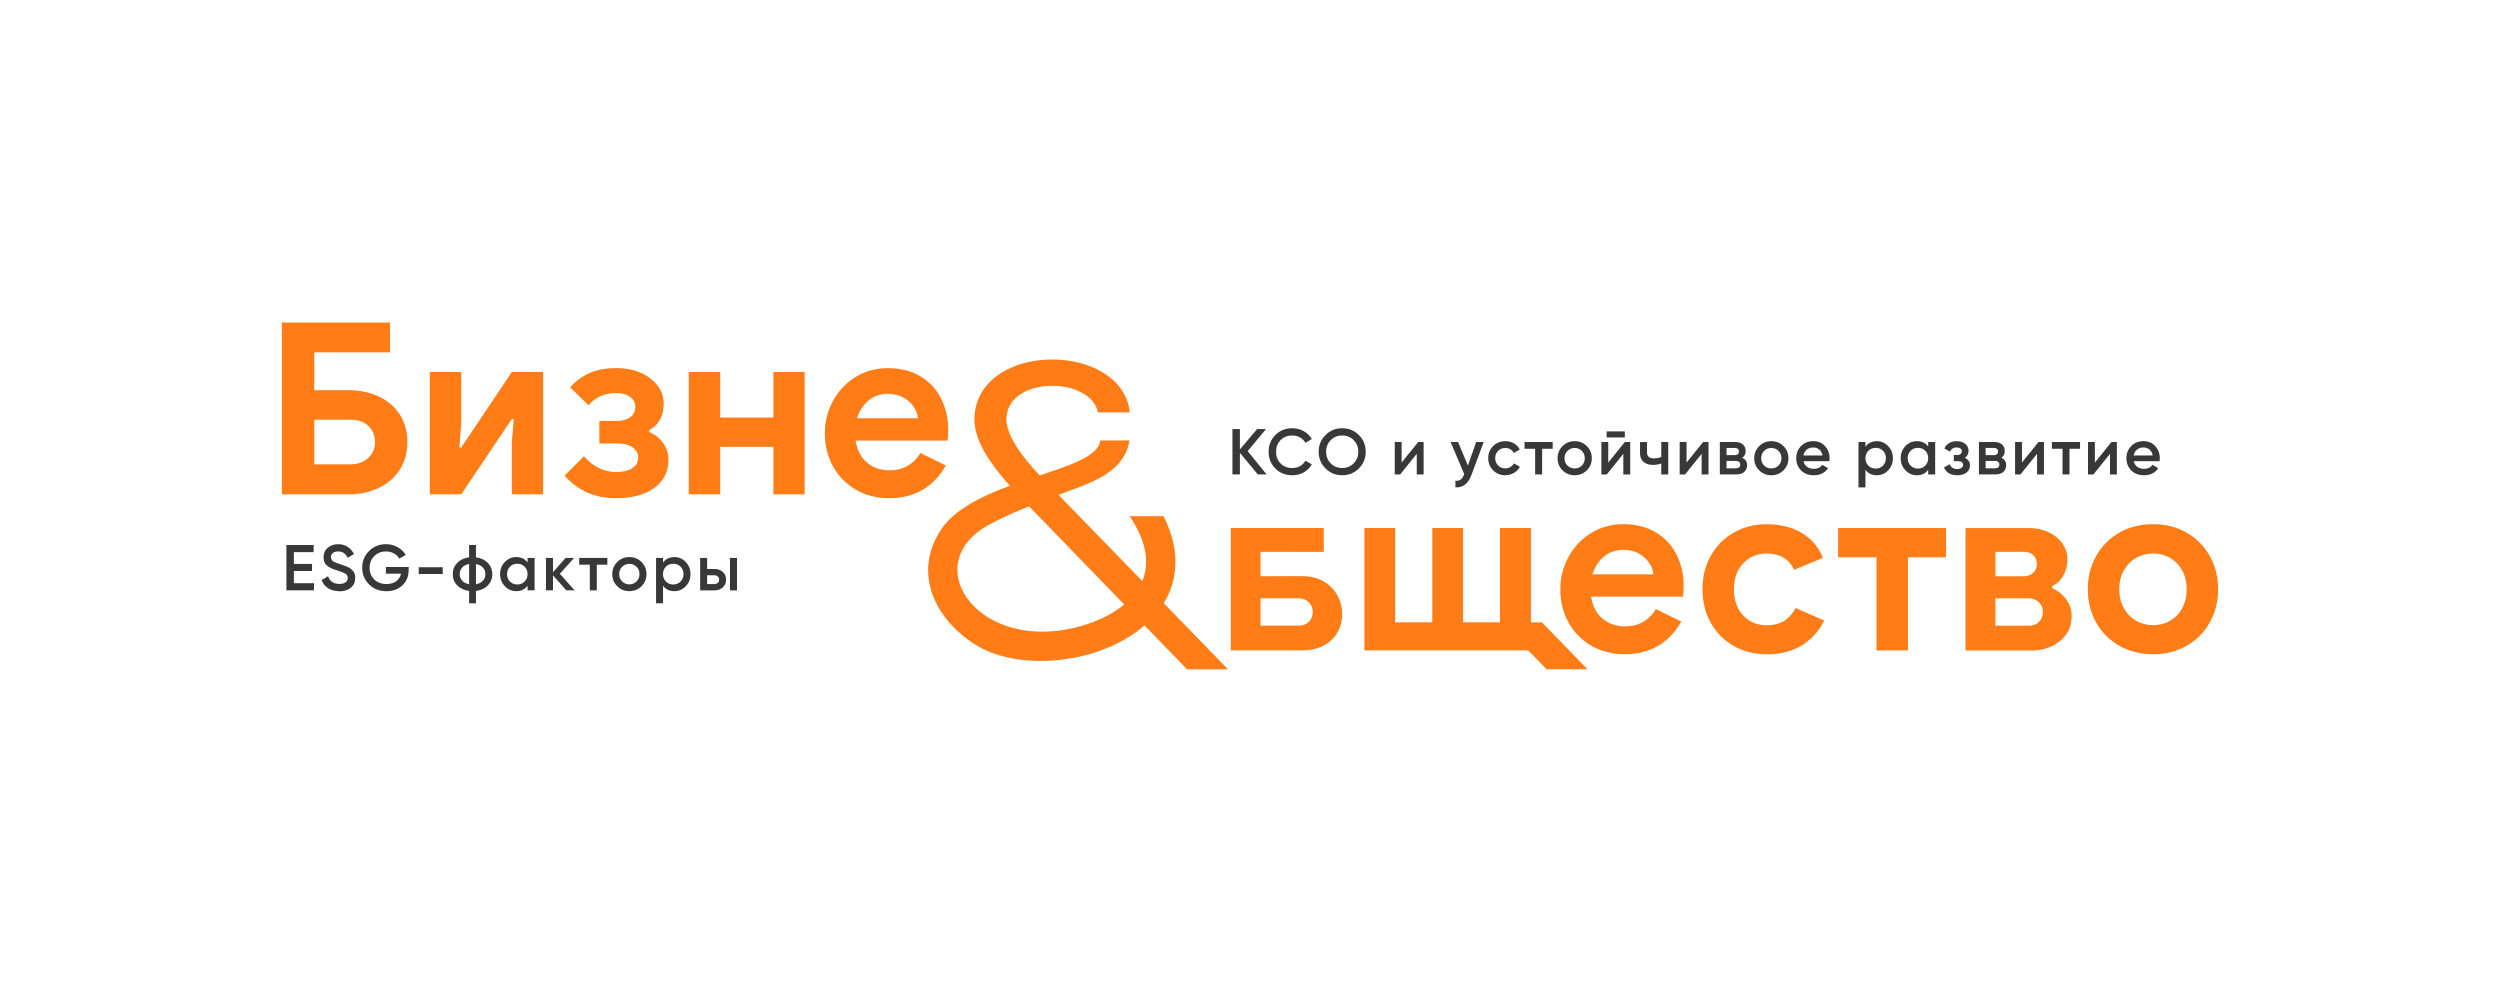 <?xml version="1.0" encoding="UTF-8"?> <svg xmlns="http://www.w3.org/2000/svg" id="_Слой_1" data-name="Слой 1" viewBox="0 0 673 267"><defs><style> .cls-1, .cls-2 { fill: #ff7c17; } .cls-2 { fill-rule: evenodd; } .cls-3 { fill: #383838; } </style></defs><path class="cls-2" d="M319.55,180.17l-43.6-44.98c-10.39-10.72-14.21-17.43-13.57-23.72,2.03-19.81,39.83-19.23,41.74-.45h-8.52c-2.08-9.64-23.52-9.77-24.63,.97-.43,4.13,2.73,9.65,10.16,17.3l49.44,50.89h-11.01Z"></path><path class="cls-2" d="M304.07,118.59c-1.7,9.42-11.4,11.62-21.15,15.38-5.53,2.14-11.57,4.48-16.8,7.35-19.57,10.76-2.35,35.38,25.49,27.04,6.9-2.06,14.96-6.63,16.62-14.23,.91-4.17-.14-9.24-4.11-15.17h9.1c3.14,6.19,3.81,11.84,2.72,16.83-2.32,10.59-12.28,17.19-22.08,20.12-10.89,3.26-23.53,2.65-31.52-2.5-10.69-6.9-16.61-19.09-9.14-30.67,9.03-13.99,42.31-15.43,42.95-24.16h7.92Z"></path><path class="cls-1" d="M75.88,86.83h29.13v8.01h-20.41v10.21h9.3c2.93,0,5.59,.55,7.98,1.65,2.39,1.1,4.28,2.7,5.68,4.81,1.4,2.11,2.1,4.61,2.1,7.49s-.7,5.39-2.1,7.52c-1.4,2.13-3.31,3.76-5.72,4.88-2.41,1.12-5.06,1.68-7.94,1.68h-18.02v-46.25h0Zm18.41,38.17c2.02,0,3.64-.57,4.84-1.71,1.21-1.14,1.81-2.57,1.81-4.29s-.58-3.21-1.74-4.33c-1.16-1.12-2.8-1.68-4.91-1.68h-9.69v12.01h9.69Z"></path><polygon class="cls-1" points="115.7 100.13 124.16 100.13 124.16 114.28 123.64 120.48 124.16 120.48 137.79 100.13 146.19 100.13 146.19 133.07 137.79 133.07 137.79 118.99 138.31 112.79 137.79 112.79 124.16 133.07 115.7 133.07 115.7 100.13 115.7 100.13"></polygon><path class="cls-1" d="M165.8,134.11c-5.64,0-10.25-2.02-13.82-6.07l5.23-5.23c1.16,1.38,2.48,2.43,3.94,3.16,1.46,.73,3.01,1.1,4.65,1.1,1.85,0,3.32-.34,4.39-1.03,1.08-.69,1.61-1.66,1.61-2.91,0-1.08-.49-1.97-1.48-2.68-.99-.71-2.35-1.07-4.07-1.07h-4.91v-6.07h4.65c1.51,0,2.72-.32,3.65-.97,.93-.65,1.39-1.62,1.39-2.91,0-.99-.45-1.84-1.36-2.55-.9-.71-2.15-1.07-3.75-1.07-3.19,0-5.68,1.1-7.49,3.29l-4.97-4.84c1.68-1.81,3.51-3.12,5.49-3.94,1.98-.82,4.31-1.23,6.98-1.23,2.45,0,4.65,.43,6.59,1.29,1.94,.86,3.44,2.01,4.52,3.46,1.08,1.44,1.62,3.02,1.62,4.75,0,3.4-1.29,5.79-3.88,7.17v.52c1.68,.78,2.96,1.82,3.84,3.13,.88,1.31,1.32,2.77,1.32,4.36,0,3.19-1.26,5.71-3.78,7.56-2.52,1.85-5.97,2.78-10.37,2.78h0Z"></path><polygon class="cls-1" points="185.41 100.13 193.87 100.13 193.87 112.4 208.21 112.4 208.21 100.13 216.61 100.13 216.61 133.07 208.21 133.07 208.21 120.29 193.87 120.29 193.87 133.07 185.41 133.07 185.41 100.13 185.41 100.13"></polygon><path class="cls-1" d="M239.3,134.11c-3.27,0-6.22-.75-8.85-2.26-2.63-1.51-4.68-3.58-6.17-6.23-1.48-2.65-2.23-5.63-2.23-8.95,0-3.14,.73-6.06,2.2-8.75,1.46-2.69,3.49-4.83,6.07-6.43,2.58-1.59,5.47-2.39,8.66-2.39,3.4,0,6.33,.73,8.78,2.2,2.45,1.46,4.32,3.47,5.59,6.01,1.27,2.54,1.91,5.36,1.91,8.46,0,.99-.07,1.94-.19,2.84h-24.74c.43,2.63,1.48,4.62,3.13,5.97,1.66,1.36,3.65,2.03,5.97,2.03,1.94,0,3.61-.42,5.01-1.26,1.4-.84,2.51-1.97,3.33-3.39l6.85,3.36c-3.36,5.86-8.46,8.79-15.31,8.79h0Zm7.81-21.51c-.09-1.03-.46-2.06-1.13-3.07-.67-1.01-1.59-1.85-2.78-2.52-1.18-.67-2.57-1-4.17-1-2.02,0-3.76,.59-5.2,1.78-1.44,1.18-2.49,2.79-3.13,4.81h16.41Z"></path><polygon class="cls-1" points="411.41 175.09 367.29 175.09 367.29 142.14 375.56 142.14 375.56 167.53 385.57 167.53 385.57 142.14 393.84 142.14 393.84 167.53 403.79 167.53 403.79 142.14 412.12 142.14 412.12 167.53 415.08 167.53 427.35 180.17 416.36 180.17 411.41 175.09 411.41 175.09"></polygon><path class="cls-1" d="M437.29,176.12c-3.27,0-6.22-.75-8.85-2.26-2.63-1.51-4.68-3.58-6.17-6.23-1.49-2.65-2.23-5.63-2.23-8.95,0-3.14,.73-6.06,2.2-8.75,1.46-2.69,3.49-4.83,6.07-6.43,2.58-1.59,5.47-2.39,8.66-2.39,3.4,0,6.33,.73,8.78,2.2,2.45,1.46,4.32,3.47,5.59,6.01,1.27,2.54,1.91,5.36,1.91,8.46,0,.99-.07,1.94-.19,2.84h-24.74c.43,2.63,1.48,4.62,3.13,5.97,1.66,1.36,3.65,2.03,5.97,2.03,1.94,0,3.61-.42,5.01-1.26,1.4-.84,2.51-1.97,3.33-3.39l6.85,3.36c-3.36,5.86-8.46,8.79-15.31,8.79h0Zm7.81-21.51c-.09-1.03-.46-2.06-1.13-3.07-.67-1.01-1.59-1.85-2.78-2.52-1.18-.67-2.57-1-4.17-1-2.02,0-3.76,.59-5.2,1.78-1.44,1.18-2.49,2.79-3.13,4.81h16.41Z"></path><path class="cls-1" d="M475.62,176.12c-3.32,0-6.29-.74-8.91-2.23-2.63-1.49-4.68-3.56-6.17-6.23-1.49-2.67-2.23-5.68-2.23-9.04s.74-6.36,2.23-9.01c1.49-2.65,3.54-4.73,6.17-6.23,2.63-1.51,5.6-2.26,8.91-2.26,3.66,0,6.8,.79,9.43,2.36,2.63,1.57,4.52,3.8,5.68,6.69l-7.75,3.23c-1.38-2.93-3.83-4.39-7.36-4.39-2.58,0-4.7,.88-6.36,2.65-1.66,1.77-2.49,4.09-2.49,6.98s.83,5.27,2.49,7.04c1.66,1.76,3.78,2.65,6.36,2.65,3.58,0,6.16-1.55,7.75-4.65l7.69,3.36c-1.42,2.89-3.44,5.12-6.07,6.72-2.63,1.59-5.75,2.39-9.37,2.39h0Z"></path><polygon class="cls-1" points="505.15 150.03 494.82 150.03 494.82 142.15 523.88 142.15 523.88 150.03 513.61 150.03 513.61 175.09 505.15 175.09 505.15 150.03 505.15 150.03"></polygon><path class="cls-1" d="M529.15,142.15h17.05c1.94,0,3.7,.38,5.3,1.13,1.59,.75,2.83,1.77,3.71,3.04,.88,1.27,1.32,2.66,1.32,4.17,0,1.72-.37,3.22-1.1,4.49-.73,1.27-1.72,2.21-2.97,2.81v.52c1.59,.73,2.86,1.77,3.81,3.1,.95,1.33,1.42,2.82,1.42,4.46,0,1.9-.51,3.54-1.52,4.94-1.01,1.4-2.33,2.47-3.94,3.2-1.61,.73-3.33,1.1-5.14,1.1h-17.96v-32.94h0Zm15.7,12.98c.99,0,1.82-.31,2.49-.94,.67-.62,1-1.41,1-2.36s-.32-1.79-.97-2.39c-.65-.6-1.49-.9-2.52-.9h-7.69v6.59h7.69Zm1.29,13.31c1.12,0,2.03-.34,2.74-1.03,.71-.69,1.07-1.57,1.07-2.65s-.36-1.9-1.07-2.62c-.71-.71-1.63-1.07-2.74-1.07h-8.98v7.36h8.98Z"></path><path class="cls-1" d="M579.61,176.12c-3.4,0-6.44-.77-9.11-2.29-2.67-1.53-4.75-3.62-6.23-6.27-1.49-2.65-2.23-5.63-2.23-8.95s.74-6.24,2.23-8.91c1.49-2.67,3.56-4.77,6.23-6.3,2.67-1.53,5.71-2.29,9.11-2.29s6.37,.76,9.04,2.29c2.67,1.53,4.75,3.63,6.23,6.3,1.49,2.67,2.23,5.64,2.23,8.91s-.74,6.3-2.23,8.95c-1.49,2.65-3.56,4.74-6.23,6.27-2.67,1.53-5.68,2.29-9.04,2.29h0Zm0-7.82c1.64,0,3.14-.39,4.52-1.16,1.38-.78,2.48-1.9,3.29-3.36,.82-1.46,1.23-3.19,1.23-5.17s-.41-3.64-1.23-5.1c-.82-1.46-1.92-2.58-3.29-3.36-1.38-.78-2.88-1.16-4.52-1.16s-3.14,.39-4.52,1.16c-1.38,.77-2.49,1.89-3.33,3.36-.84,1.46-1.26,3.16-1.26,5.1s.42,3.65,1.26,5.13c.84,1.49,1.95,2.62,3.33,3.39,1.38,.78,2.89,1.16,4.52,1.16h0Z"></path><path class="cls-1" d="M331.32,142.14h25.03v6.43l-17.02-.03v6.59l11.22-.04c13.86-.06,14.86,20,0,20h-19.22v-32.94h0Zm18.25,26.29c1.12,0,2.04-.34,2.75-1.03,.71-.69,1.07-1.57,1.07-2.65s-.36-1.91-1.07-2.62c-.71-.71-1.63-1.07-2.75-1.07h-10.24v7.36h10.24Z"></path><g><path class="cls-3" d="M79.11,157h5.41v1.92h-7.42v-12.21h7.33v1.92h-5.32v3.18h4.89v1.9h-4.89v3.3Z"></path><path class="cls-3" d="M91.29,159.14c-1.18,0-2.17-.27-2.99-.8-.82-.54-1.39-1.27-1.72-2.2l1.73-1.01c.49,1.37,1.5,2.06,3.04,2.06,.76,0,1.32-.15,1.7-.44s.57-.68,.57-1.16-.2-.88-.61-1.14c-.41-.26-1.13-.55-2.16-.86-.58-.18-1.05-.34-1.41-.49-.36-.15-.74-.36-1.14-.64-.4-.27-.7-.61-.9-1.02-.2-.41-.3-.88-.3-1.43,0-1.08,.38-1.94,1.15-2.57,.77-.63,1.69-.95,2.77-.95,.98,0,1.83,.24,2.57,.72,.73,.48,1.3,1.13,1.69,1.97l-1.69,.98c-.51-1.14-1.37-1.71-2.57-1.71-.58,0-1.05,.14-1.4,.41-.35,.27-.52,.64-.52,1.11s.18,.81,.53,1.08c.35,.26,1,.54,1.93,.83,.46,.15,.81,.26,1.02,.34,.22,.07,.52,.2,.91,.36,.39,.16,.68,.33,.88,.49,.2,.16,.41,.37,.64,.61,.23,.24,.39,.52,.48,.84,.09,.32,.14,.67,.14,1.07,0,1.11-.4,1.98-1.19,2.63-.8,.64-1.84,.97-3.13,.97Z"></path><path class="cls-3" d="M110.01,152.6v.84c0,1.67-.55,3.04-1.66,4.11-1.1,1.06-2.55,1.6-4.33,1.6-1.89,0-3.44-.61-4.67-1.83-1.23-1.22-1.84-2.72-1.84-4.5s.61-3.27,1.84-4.49c1.23-1.23,2.75-1.84,4.56-1.84,1.14,0,2.18,.26,3.12,.79,.94,.52,1.68,1.23,2.2,2.11l-1.73,.99c-.33-.58-.81-1.05-1.45-1.4-.64-.36-1.36-.53-2.15-.53-1.28,0-2.33,.42-3.16,1.26-.83,.84-1.24,1.88-1.24,3.14s.42,2.3,1.25,3.13c.83,.82,1.92,1.24,3.27,1.24,1.08,0,1.96-.25,2.64-.76,.68-.51,1.11-1.18,1.3-2.03h-4.08v-1.8h6.11Z"></path><path class="cls-3" d="M112.72,154.52v-1.82h6.46v1.82h-6.46Z"></path><path class="cls-3" d="M131.34,151.54c.79,.82,1.19,1.83,1.19,3.02s-.4,2.19-1.19,3.02c-.79,.83-1.86,1.33-3.21,1.5v3.33h-1.85v-3.33c-1.35-.18-2.42-.68-3.21-1.5-.79-.82-1.19-1.83-1.19-3.02s.4-2.19,1.19-3.02c.79-.83,1.86-1.33,3.21-1.5v-3.33h1.85v3.33c1.35,.18,2.42,.68,3.21,1.5Zm-6.93,1.25c-.44,.49-.66,1.08-.66,1.76s.22,1.27,.66,1.76c.44,.49,1.06,.81,1.87,.96v-5.45c-.8,.15-1.43,.47-1.87,.96Zm3.72,4.49c.8-.15,1.43-.47,1.87-.95,.44-.48,.66-1.08,.66-1.77s-.22-1.29-.66-1.77c-.44-.48-1.06-.8-1.87-.95v5.45Z"></path><path class="cls-3" d="M142.02,150.19h1.89v8.73h-1.89v-1.26c-.71,.99-1.73,1.48-3.05,1.48-1.2,0-2.22-.44-3.07-1.34-.85-.89-1.28-1.97-1.28-3.25s.42-2.38,1.28-3.26c.85-.88,1.87-1.33,3.07-1.33,1.33,0,2.34,.49,3.05,1.47v-1.24Zm-4.73,6.36c.52,.53,1.18,.79,1.97,.79s1.45-.26,1.97-.79,.79-1.2,.79-2-.26-1.47-.79-2-1.18-.79-1.97-.79-1.45,.26-1.97,.79-.79,1.2-.79,2,.26,1.47,.79,2Z"></path><path class="cls-3" d="M154.69,158.92h-2.25l-3.58-4.03v4.03h-1.88v-8.73h1.88v3.86l3.39-3.86h2.3l-3.84,4.28,3.98,4.45Z"></path><path class="cls-3" d="M163.5,150.19v1.82h-2.84v6.91h-1.88v-6.91h-2.86v-1.82h7.59Z"></path><path class="cls-3" d="M169.42,159.14c-1.28,0-2.37-.44-3.26-1.33-.9-.88-1.34-1.97-1.34-3.26s.45-2.38,1.34-3.26c.9-.88,1.98-1.33,3.26-1.33s2.38,.44,3.27,1.33c.89,.88,1.34,1.97,1.34,3.26s-.45,2.38-1.34,3.26c-.89,.89-1.98,1.33-3.27,1.33Zm-1.94-2.62c.52,.52,1.17,.79,1.94,.79s1.41-.26,1.94-.79,.79-1.18,.79-1.97-.26-1.45-.79-1.97-1.17-.79-1.94-.79-1.41,.26-1.94,.79-.79,1.18-.79,1.97,.26,1.45,.79,1.97Z"></path><path class="cls-3" d="M181.54,149.96c1.2,0,2.22,.44,3.07,1.34,.85,.89,1.27,1.97,1.27,3.25s-.42,2.38-1.27,3.26c-.85,.89-1.87,1.33-3.07,1.33-1.33,0-2.34-.49-3.05-1.47v4.73h-1.88v-12.21h1.88v1.26c.71-.99,1.73-1.48,3.05-1.48Zm-2.27,6.59c.52,.53,1.18,.79,1.97,.79s1.45-.26,1.97-.79,.79-1.2,.79-2-.26-1.47-.79-2-1.18-.79-1.97-.79-1.45,.26-1.97,.79-.79,1.2-.79,2,.26,1.47,.79,2Z"></path><path class="cls-3" d="M192.28,153.16c.93,0,1.69,.27,2.29,.8s.89,1.22,.89,2.09-.3,1.54-.89,2.08-1.36,.8-2.29,.8h-3.8v-8.73h1.88v2.97h1.92Zm.02,4.07c.37,0,.68-.11,.93-.33,.25-.22,.37-.51,.37-.86s-.13-.65-.37-.86-.56-.32-.93-.32h-1.94v2.37h1.94Zm4.21-7.03h1.89v8.73h-1.89v-8.73Z"></path></g><g><path class="cls-3" d="M340.99,127.71h-2.39l-4.82-5.81v5.81h-2.01v-12.21h2.01v5.48l4.64-5.48h2.39l-4.94,5.95,5.11,6.27Z"></path><path class="cls-3" d="M347.9,127.94c-1.84,0-3.36-.61-4.57-1.82-1.21-1.22-1.82-2.72-1.82-4.51s.61-3.3,1.82-4.51,2.73-1.82,4.57-1.82c1.1,0,2.13,.26,3.06,.79,.94,.52,1.67,1.23,2.19,2.13l-1.74,1.01c-.33-.61-.8-1.08-1.42-1.44s-1.32-.53-2.09-.53c-1.3,0-2.36,.41-3.17,1.24s-1.21,1.87-1.21,3.14,.4,2.31,1.21,3.14c.81,.82,1.87,1.24,3.17,1.24,.77,0,1.47-.18,2.09-.53,.63-.36,1.1-.84,1.41-1.44l1.74,.99c-.51,.9-1.24,1.61-2.17,2.14-.94,.53-1.96,.79-3.08,.79Z"></path><path class="cls-3" d="M365.81,126.1c-1.23,1.23-2.73,1.84-4.49,1.84s-3.27-.61-4.49-1.84c-1.23-1.23-1.84-2.72-1.84-4.49s.61-3.27,1.84-4.49c1.23-1.23,2.72-1.84,4.49-1.84s3.27,.61,4.49,1.84c1.23,1.23,1.84,2.72,1.84,4.49s-.61,3.27-1.84,4.49Zm-7.57-1.36c.83,.83,1.86,1.25,3.08,1.25s2.25-.42,3.08-1.25c.83-.83,1.25-1.88,1.25-3.13s-.42-2.3-1.25-3.13-1.86-1.25-3.08-1.25-2.25,.42-3.08,1.25c-.83,.83-1.25,1.87-1.25,3.13s.42,2.3,1.25,3.13Z"></path><path class="cls-3" d="M381.79,118.99h1.45v8.73h-1.85v-5.55l-4.47,5.55h-1.45v-8.73h1.85v5.53l4.46-5.53Z"></path><path class="cls-3" d="M397.41,118.99h2l-3.35,9c-.41,1.11-.98,1.93-1.71,2.48-.73,.55-1.58,.79-2.55,.73v-1.76c.59,.03,1.07-.09,1.44-.36,.37-.27,.66-.71,.88-1.32l.05-.12-3.67-8.65h2.01l2.65,6.35,2.23-6.35Z"></path><path class="cls-3" d="M405.24,127.94c-1.32,0-2.41-.44-3.29-1.33-.88-.88-1.32-1.97-1.32-3.26s.44-2.39,1.32-3.27c.88-.88,1.97-1.32,3.29-1.32,.85,0,1.62,.2,2.32,.61,.7,.41,1.22,.95,1.57,1.64l-1.62,.94c-.2-.42-.5-.75-.9-.99-.4-.24-.86-.36-1.39-.36-.77,0-1.41,.26-1.93,.78s-.78,1.17-.78,1.96,.26,1.43,.78,1.96,1.16,.78,1.93,.78c.51,0,.98-.12,1.39-.37s.73-.57,.93-.98l1.62,.92c-.37,.7-.91,1.25-1.61,1.66-.7,.41-1.47,.61-2.32,.61Z"></path><path class="cls-3" d="M417.98,118.99v1.82h-2.84v6.91h-1.88v-6.91h-2.86v-1.82h7.59Z"></path><path class="cls-3" d="M423.9,127.94c-1.28,0-2.37-.44-3.26-1.33-.9-.88-1.34-1.97-1.34-3.26s.45-2.38,1.34-3.26c.9-.88,1.98-1.33,3.26-1.33s2.38,.44,3.27,1.33c.89,.88,1.34,1.97,1.34,3.26s-.45,2.38-1.34,3.26c-.89,.89-1.98,1.33-3.27,1.33Zm-1.94-2.62c.52,.52,1.17,.79,1.94,.79s1.41-.26,1.94-.79,.78-1.18,.78-1.97-.26-1.45-.78-1.97-1.17-.79-1.94-.79-1.41,.26-1.94,.79-.79,1.18-.79,1.97,.26,1.45,.79,1.97Z"></path><path class="cls-3" d="M437.4,118.99h1.45v8.73h-1.85v-5.55l-4.46,5.55h-1.45v-8.73h1.85v5.53l4.47-5.53Zm-4.89-1.22v-1.64h4.89v1.64h-4.89Z"></path><path class="cls-3" d="M447.21,118.99h1.88v8.73h-1.88v-2.95c-.7,.26-1.43,.38-2.2,.38-1.08,0-1.94-.27-2.57-.8s-.94-1.32-.94-2.35v-3h1.88v2.83c0,1.05,.62,1.57,1.87,1.57,.73,0,1.39-.13,1.96-.4v-4Z"></path><path class="cls-3" d="M458.48,118.99h1.45v8.73h-1.85v-5.55l-4.46,5.55h-1.45v-8.73h1.85v5.53l4.47-5.53Z"></path><path class="cls-3" d="M469.02,123.23c.86,.39,1.29,1.06,1.29,2,0,.73-.25,1.33-.74,1.79-.49,.46-1.2,.69-2.12,.69h-4.47v-8.73h4.12c.9,0,1.59,.22,2.09,.67,.5,.45,.74,1.03,.74,1.74,0,.83-.3,1.44-.91,1.83Zm-2.06-2.64h-2.18v1.94h2.18c.77,0,1.15-.33,1.15-.98s-.38-.96-1.15-.96Zm.32,5.48c.79,0,1.19-.34,1.19-1.03,0-.3-.11-.54-.32-.71-.21-.17-.5-.25-.87-.25h-2.5v1.99h2.5Z"></path><path class="cls-3" d="M476.84,127.94c-1.28,0-2.37-.44-3.26-1.33-.9-.88-1.34-1.97-1.34-3.26s.45-2.38,1.34-3.26c.9-.88,1.98-1.33,3.26-1.33s2.38,.44,3.27,1.33c.89,.88,1.34,1.97,1.34,3.26s-.45,2.38-1.34,3.26c-.89,.89-1.98,1.33-3.27,1.33Zm-1.94-2.62c.52,.52,1.17,.79,1.94,.79s1.41-.26,1.94-.79,.78-1.18,.78-1.97-.26-1.45-.78-1.97-1.17-.79-1.94-.79-1.41,.26-1.94,.79-.79,1.18-.79,1.97,.26,1.45,.79,1.97Z"></path><path class="cls-3" d="M485.51,124.15c.14,.66,.46,1.17,.96,1.53,.5,.35,1.11,.53,1.83,.53,1,0,1.75-.36,2.25-1.08l1.56,.91c-.86,1.27-2.13,1.9-3.82,1.9-1.42,0-2.57-.43-3.44-1.3-.87-.87-1.31-1.96-1.31-3.29s.43-2.39,1.29-3.27c.86-.88,1.97-1.32,3.32-1.32s2.33,.45,3.15,1.34c.82,.9,1.23,1.99,1.23,3.27,0,.2-.02,.46-.07,.78h-6.94Zm-.02-1.54h5.13c-.13-.71-.42-1.24-.88-1.61-.46-.36-1-.54-1.61-.54-.7,0-1.28,.19-1.75,.58-.46,.38-.76,.9-.89,1.57Z"></path><path class="cls-3" d="M505.23,118.76c1.2,0,2.22,.44,3.07,1.34,.85,.89,1.27,1.97,1.27,3.25s-.42,2.38-1.27,3.26c-.85,.89-1.87,1.33-3.07,1.33-1.33,0-2.34-.49-3.05-1.47v4.73h-1.88v-12.21h1.88v1.26c.71-.99,1.73-1.48,3.05-1.48Zm-2.27,6.59c.52,.53,1.18,.79,1.97,.79s1.45-.26,1.97-.79,.79-1.2,.79-2-.26-1.47-.79-2-1.18-.79-1.97-.79-1.45,.26-1.97,.79-.78,1.2-.78,2,.26,1.47,.78,2Z"></path><path class="cls-3" d="M519.07,118.99h1.88v8.73h-1.88v-1.26c-.71,.99-1.73,1.48-3.06,1.48-1.2,0-2.22-.44-3.07-1.34-.85-.89-1.27-1.97-1.27-3.25s.42-2.38,1.27-3.26,1.87-1.33,3.07-1.33c1.33,0,2.35,.49,3.06,1.47v-1.24Zm-4.73,6.36c.52,.53,1.18,.79,1.97,.79s1.45-.26,1.97-.79,.79-1.2,.79-2-.26-1.47-.79-2-1.18-.79-1.97-.79-1.45,.26-1.97,.79-.79,1.2-.79,2,.26,1.47,.79,2Z"></path><path class="cls-3" d="M528.93,123.24c.93,.42,1.39,1.11,1.39,2.08,0,.75-.3,1.37-.91,1.87-.6,.5-1.45,.75-2.53,.75-1.76,0-2.94-.7-3.56-2.09l1.53-.9c.32,.87,.99,1.31,2.04,1.31,.49,0,.87-.1,1.15-.31,.28-.2,.42-.47,.42-.81,0-.3-.11-.54-.33-.72s-.53-.27-.92-.27h-1.24v-1.66h.92c.38,0,.68-.09,.9-.27,.22-.18,.33-.43,.33-.74s-.12-.55-.37-.74-.57-.29-.98-.29c-.87,0-1.48,.38-1.82,1.15l-1.53-.87c.65-1.3,1.75-1.96,3.32-1.96,.98,0,1.75,.25,2.33,.74,.57,.5,.86,1.1,.86,1.81,0,.87-.34,1.52-1.01,1.94Z"></path><path class="cls-3" d="M538.77,123.23c.86,.39,1.29,1.06,1.29,2,0,.73-.25,1.33-.74,1.79-.49,.46-1.2,.69-2.12,.69h-4.47v-8.73h4.12c.9,0,1.59,.22,2.09,.67,.5,.45,.74,1.03,.74,1.74,0,.83-.3,1.44-.91,1.83Zm-2.06-2.64h-2.18v1.94h2.18c.77,0,1.15-.33,1.15-.98s-.38-.96-1.15-.96Zm.32,5.48c.79,0,1.19-.34,1.19-1.03,0-.3-.11-.54-.32-.71-.21-.17-.5-.25-.87-.25h-2.5v1.99h2.5Z"></path><path class="cls-3" d="M548.78,118.99h1.45v8.73h-1.85v-5.55l-4.47,5.55h-1.45v-8.73h1.85v5.53l4.46-5.53Z"></path><path class="cls-3" d="M559.95,118.99v1.82h-2.84v6.91h-1.88v-6.91h-2.86v-1.82h7.59Z"></path><path class="cls-3" d="M568.41,118.99h1.45v8.73h-1.85v-5.55l-4.47,5.55h-1.45v-8.73h1.85v5.53l4.46-5.53Z"></path><path class="cls-3" d="M574.4,124.15c.14,.66,.46,1.17,.96,1.53,.5,.35,1.11,.53,1.83,.53,1,0,1.75-.36,2.25-1.08l1.56,.91c-.86,1.27-2.13,1.9-3.82,1.9-1.42,0-2.57-.43-3.44-1.3-.87-.87-1.31-1.96-1.31-3.29s.43-2.39,1.29-3.27c.86-.88,1.97-1.32,3.32-1.32s2.33,.45,3.15,1.34c.82,.9,1.23,1.99,1.23,3.27,0,.2-.02,.46-.07,.78h-6.94Zm-.02-1.54h5.13c-.13-.71-.42-1.24-.88-1.61-.46-.36-1-.54-1.61-.54-.7,0-1.28,.19-1.75,.58-.46,.38-.76,.9-.89,1.57Z"></path></g></svg> 